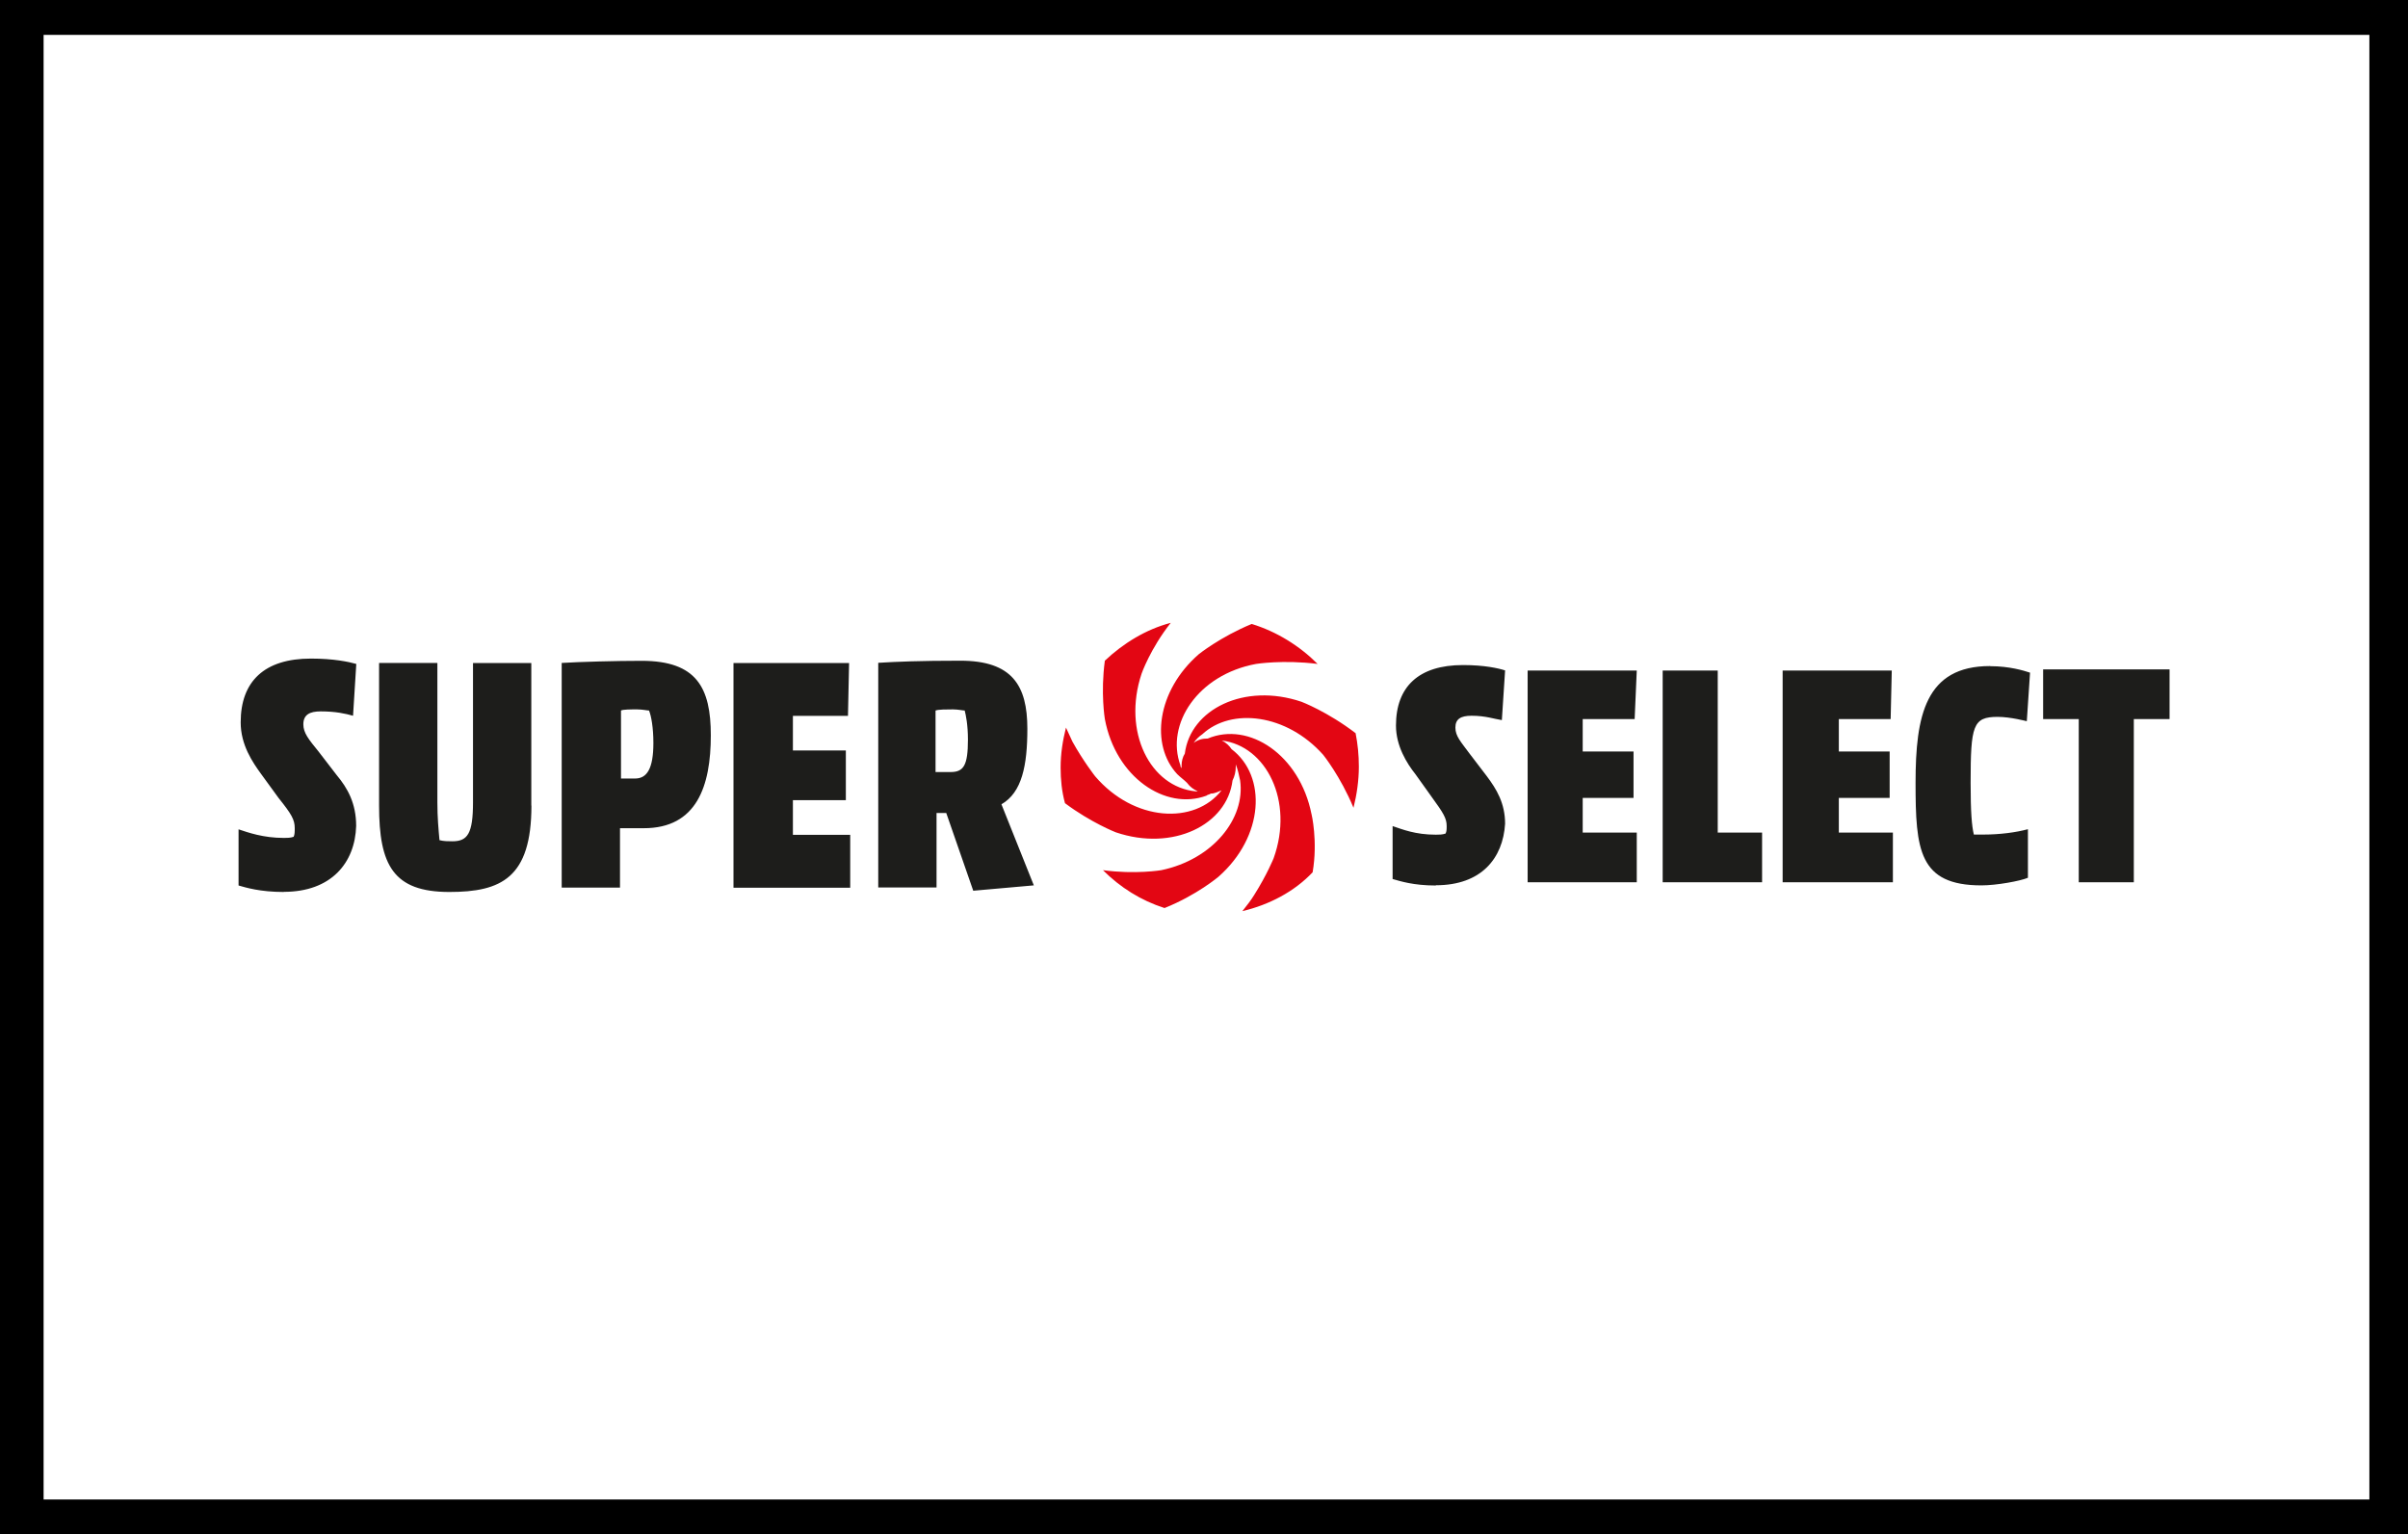 <svg xmlns="http://www.w3.org/2000/svg" id="super_select" x="0px" y="0px"
	 viewBox="0 0 193.3 123.2" data-name="super select">
	<defs>
		<style>.suse-cls-2{stroke-width:0;fill:#1d1d1b}</style>
	</defs>
	<g id="mediamarkt">
		<path d="M0 0h193.3v123.2H0z" style="fill:#fff;stroke-width:0"/>
		<path d="M0 0v123.2h193.3V0H0Zm190.2 120.4H3.5V2.8h186.7v117.6Z" style="stroke-width:0"/>
		<path d="M22.79 71.62c-1.91 0-3.04-.35-3.64-.52v-4.51c.78.26 1.99.69 3.64.69.26 0 .52 0 .78-.09.09-.17.09-.43.09-.69 0-.69-.26-1.13-1.3-2.43l-1.39-1.91c-.69-.95-1.65-2.34-1.65-4.16 0-3.3 1.91-5.12 5.64-5.12 1.82 0 3.04.26 3.64.43l-.26 4.16c-.61-.17-1.39-.35-2.6-.35-.87 0-1.39.26-1.39 1.04 0 .69.43 1.21 1.21 2.17l1.47 1.91c.87 1.04 1.56 2.26 1.56 4.08-.09 2.95-1.99 5.29-5.81 5.29ZM42.66 64.68c0 5.81-2.43 6.94-6.59 6.94-4.51 0-5.64-2.17-5.64-6.94V53.23h4.68v11.19c0 1.21.09 2.17.17 3.04.35.09.69.09 1.04.09 1.21 0 1.65-.61 1.65-3.12V53.24h4.68v11.45ZM51.68 66.5h-1.91v4.77h-4.68V53.23c1.47-.09 4.34-.17 6.42-.17 4.42 0 5.55 2.17 5.55 5.98 0 4.08-1.13 7.46-5.38 7.46Zm-1.91-3.99h1.21c.95 0 1.47-.78 1.47-2.86 0-1.21-.17-2.17-.35-2.6-.17 0-.52-.09-.95-.09-.52 0-1.13 0-1.3.09v5.46h-.09ZM68.07 57.48h-4.42v2.78h4.25v3.99h-4.25v2.78h4.6v4.25h-9.37V53.24h9.28l-.09 4.25ZM78.13 71.53l-2.17-6.25h-.78v5.98H70.5V53.22c1.47-.09 3.3-.17 6.59-.17 4.16 0 5.38 1.99 5.38 5.46 0 2.95-.43 5.12-2.08 6.07l2.6 6.51-4.86.43Zm-3.03-9.54h1.21c1.04 0 1.39-.52 1.39-2.6 0-1.21-.17-1.99-.26-2.34-.17 0-.52-.09-.95-.09-.52 0-1.13 0-1.39.09v4.94ZM115.26 71.1c-1.82 0-2.86-.35-3.47-.52v-4.25c.78.26 1.82.69 3.47.69.26 0 .52 0 .78-.09.09-.17.09-.35.09-.61 0-.61-.26-1.04-1.21-2.34l-1.3-1.82c-.69-.87-1.56-2.26-1.56-3.9 0-3.12 1.82-4.86 5.38-4.86 1.73 0 2.86.26 3.38.43l-.26 3.99c-.61-.09-1.3-.35-2.43-.35-.87 0-1.3.26-1.3.95s.43 1.13 1.13 2.08l1.39 1.82c.78 1.04 1.47 2.17 1.47 3.82-.17 2.78-1.91 4.94-5.55 4.94ZM131.21 57.74h-4.16v2.6h4.08v3.73h-4.08v2.78h4.34v3.99h-8.76v-17h8.76l-.17 3.9ZM141.45 70.84h-7.98v-17h4.42v13.01h3.56v3.99ZM151.77 57.74h-4.16v2.6h4.08v3.73h-4.08v2.78h4.34v3.99h-8.85v-17h8.76l-.09 3.9ZM159.75 53.49c1.56 0 2.69.35 3.21.52l-.26 3.9s-1.3-.35-2.34-.35c-1.99 0-2.17.69-2.17 5.29 0 2.34.09 3.47.26 4.16h.78c1.3 0 2.6-.17 3.56-.43v3.9c-.61.26-2.52.61-3.73.61-5.03 0-5.29-2.86-5.29-8.24s.78-9.37 5.98-9.37ZM174.15 57.74h-2.86v13.1h-4.42v-13.1h-2.86v-3.99h10.15v3.99Z" class="suse-cls-2"/>
		<path d="M105.28 65.37c-.95-4.77-5.03-7.46-8.33-6.07-.43 0-.78.09-1.13.35.17-.26.43-.52.69-.69 2.34-2.17 6.77-1.65 9.71 1.65 0 0 1.39 1.73 2.43 4.25.26-1.04.43-2.17.43-3.3 0-.95-.09-1.82-.26-2.69-2.26-1.73-4.34-2.52-4.34-2.52-4.6-1.56-8.93.61-9.37 4.16-.17.26-.26.61-.26.95v.26c0-.09-.09-.17-.09-.17v-.09c-1.21-3.3 1.39-7.29 6.07-8.15 0 0 2.17-.35 4.94 0-1.47-1.47-3.3-2.6-5.29-3.21-2.52 1.04-4.25 2.43-4.25 2.43-3.38 2.95-3.9 7.29-1.73 9.63.26.26.52.43.78.69.26.35.52.52.87.69h-.17c-3.64-.35-5.9-4.77-4.34-9.45 0 0 .69-1.99 2.34-4.08-1.99.52-3.82 1.65-5.29 3.04-.35 2.6 0 4.68 0 4.68.87 4.68 4.86 7.37 8.15 6.16.09-.09.26-.09.35-.17.35 0 .61-.17.87-.26-2.17 2.78-7.03 2.52-10.15-1.13 0 0-.95-1.21-1.82-2.78-.17-.35-.35-.78-.52-1.13-.26 1.04-.43 2.08-.43 3.21 0 .95.09 1.91.35 2.86 2.08 1.56 4.08 2.34 4.08 2.34 4.6 1.56 8.93-.61 9.37-4.16.17-.35.26-.69.26-1.13v-.17c.17.43.26.87.35 1.3.43 3.04-2.17 6.33-6.33 7.2 0 0-2.08.35-4.68 0 1.39 1.39 3.04 2.43 4.94 3.04 2.6-1.04 4.34-2.52 4.34-2.52 3.64-3.21 3.9-8.07 1.04-10.24-.17-.26-.43-.52-.78-.69 3.56.43 5.81 4.86 4.16 9.45 0 0-.52 1.3-1.56 2.95-.26.43-.61.87-.95 1.3 2.17-.52 4.16-1.56 5.64-3.12.43-2.52-.09-4.68-.09-4.68Z" style="fill:#e30613;stroke-width:0"/>
	</g>
</svg>
